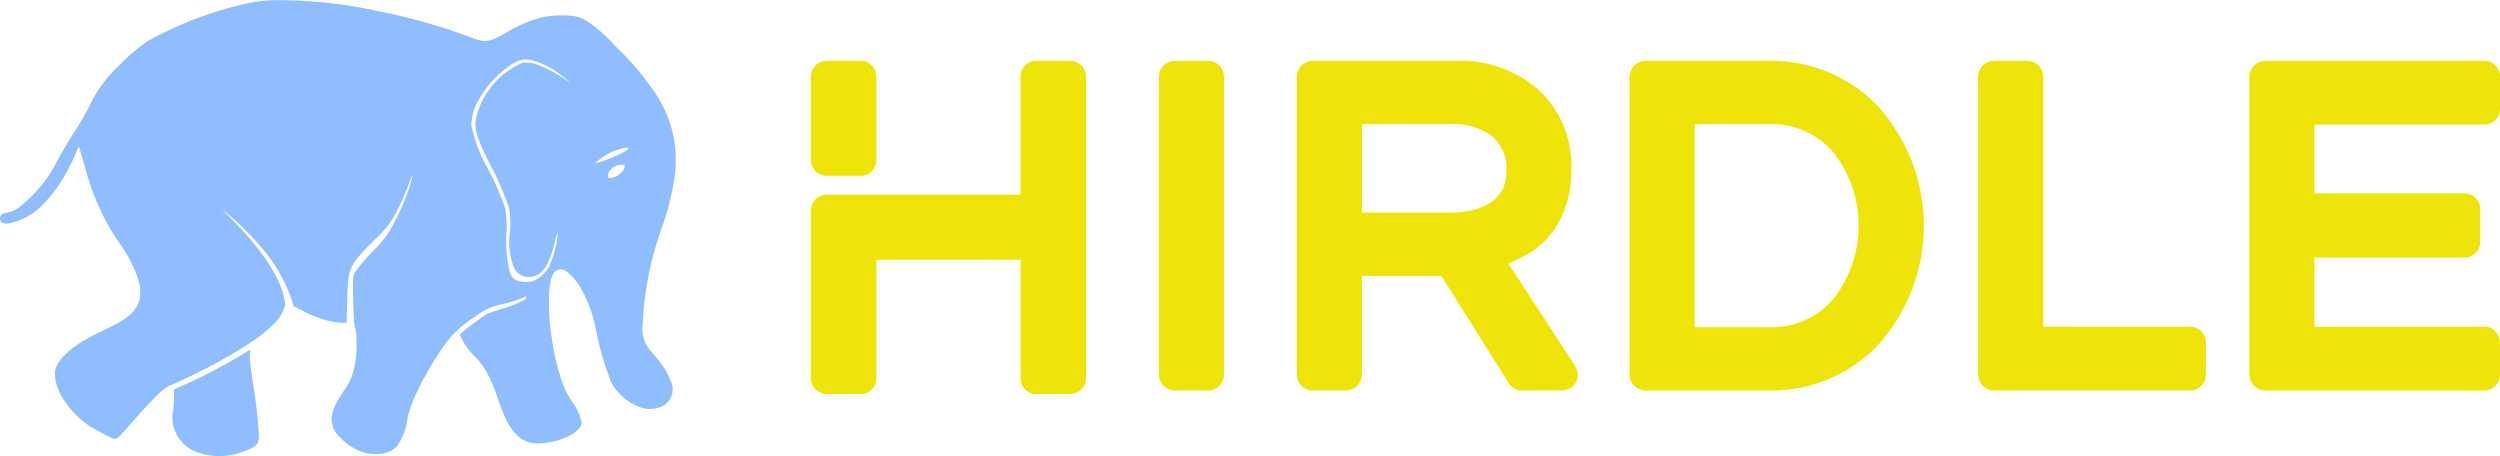 <svg xmlns="http://www.w3.org/2000/svg" width="274.119" height="50" viewBox="0 0 274.119 50"><g transform="translate(0 0.001)"><g transform="translate(0 -0.001)"><g transform="translate(0)"><path d="M72.921-10089.828a15.942,15.942,0,0,0-2.1.223,39.993,39.993,0,0,0-11.4,4.213,19.911,19.911,0,0,0-3.194,2.693,14.333,14.333,0,0,0-3.152,4.221,27.946,27.946,0,0,1-1.836,3.178c-.7,1.1-1.49,2.453-1.975,3.375a13.908,13.908,0,0,1-2.724,3.646c-1.161,1.152-1.868,1.637-2.552,1.723-.576.07-.84.271-.84.631,0,.445.272.627.905.578a7.181,7.181,0,0,0,3.9-2.189,16.939,16.939,0,0,0,1.687-2.084,22.712,22.712,0,0,0,2.033-3.941.649.649,0,0,1,.132-.232c.016.01.28.932.609,2.041a26.408,26.408,0,0,0,1.745,4.914,22.6,22.6,0,0,0,1.951,3.439,14.574,14.574,0,0,1,2.338,4.668,4.73,4.73,0,0,1,0,1.736c-.313,1.145-1.21,2.02-2.947,2.867-2.165,1.051-2.848,1.406-3.317,1.7-1.893,1.193-2.922,2.361-3.021,3.416a5.234,5.234,0,0,0,.584,2.313,9.738,9.738,0,0,0,3.177,3.516,28.542,28.542,0,0,0,2.659,1.439.828.828,0,0,0,.65-.238c.074-.082.84-.937,1.7-1.91,2.247-2.543,3.227-3.475,3.934-3.734.856-.322,3.638-1.684,5.177-2.52,1.07-.594,2.51-1.451,3.334-1.992a15.77,15.77,0,0,0,2.659-2.066,4.312,4.312,0,0,0,1.1-1.449c.049-.123.132-.338.189-.477a.791.791,0,0,0,.058-.611c-.329-2.484-2.453-5.744-6.066-9.332-.9-.9-.938-.937-.494-.576a31.074,31.074,0,0,1,3.729,3.629,17.718,17.718,0,0,1,3.671,6.3l.123.445.988.492a12.311,12.311,0,0,0,2.469,1,6.719,6.719,0,0,0,1.9.313h.453l.025-1.219c.082-3.283.14-3.908.379-4.523.354-.926.864-1.564,2.585-3.279a14.012,14.012,0,0,0,1.737-1.885,22.8,22.8,0,0,0,2.165-4.516c.337-.891.4-.934.206-.143a24.065,24.065,0,0,1-1.967,4.756,11.748,11.748,0,0,1-2.321,3.033,19.473,19.473,0,0,0-1.745,2.039c-.379.568-.37.529-.37,1.9,0,1.336.1,3.8.165,4.1.016.107.074.313.115.469a6.86,6.86,0,0,1,.1,1.2,10.648,10.648,0,0,1-.428,3.7,6.008,6.008,0,0,1-.881,1.721c-1.037,1.523-1.408,2.387-1.408,3.242a2.708,2.708,0,0,0,.938,1.984,5.877,5.877,0,0,0,2.692,1.67,5.069,5.069,0,0,0,2.05.09,3.057,3.057,0,0,0,1.391-.689,6.45,6.45,0,0,0,1.243-3.145c.313-1.852,2.264-5.623,4.362-8.48a13.016,13.016,0,0,1,3.054-2.7,6.723,6.723,0,0,1,3.037-1.367,12.375,12.375,0,0,0,2.346-.764.606.606,0,0,1,.222-.094c0,.018-.025.307-.173.389a12.6,12.6,0,0,1-2.593,1.014c-.667.207-1.342.443-1.506.518a31.9,31.9,0,0,0-2.675,1.967c-.346.291-.362.313-.3.4a2.349,2.349,0,0,1,.173.361,7.344,7.344,0,0,0,1.556,2.074,7.468,7.468,0,0,1,1.35,1.926,14.073,14.073,0,0,1,.971,2.348c.807,2.354,1.383,3.473,2.2,4.244a3.162,3.162,0,0,0,2.6.875c2.2-.094,4.461-1.252,4.478-2.281a5.627,5.627,0,0,0-1-2.2,9.528,9.528,0,0,1-1.317-2.768c-1.268-3.9-1.687-9.59-.831-11.283a.96.96,0,0,1,1.424-.34,5.311,5.311,0,0,1,1.333,1.383,14.165,14.165,0,0,1,1.589,3.529c.091.324.28,1.055.4,1.641a30.949,30.949,0,0,0,1.638,5.637,5.92,5.92,0,0,0,3.465,2.832,3.332,3.332,0,0,0,1.613-.023,2.078,2.078,0,0,0,1.424-3,8.568,8.568,0,0,0-.905-1.7c-.28-.385-.609-.8-1.358-1.662a3.907,3.907,0,0,1-.453-.691,3.607,3.607,0,0,1-.346-1.936,36.264,36.264,0,0,1,2.132-10.83,28.953,28.953,0,0,0,1.317-5.109,13.036,13.036,0,0,0-1.868-9.295,29.585,29.585,0,0,0-4.6-5.473,14.919,14.919,0,0,0-3.334-2.875,4.153,4.153,0,0,0-1.811-.451,9.677,9.677,0,0,0-3.827.477,14.174,14.174,0,0,0-2.757,1.277c-2.181,1.25-2.461,1.283-4.428.51a64.437,64.437,0,0,0-10.025-2.791A50.132,50.132,0,0,0,72.921-10089.828Zm28.537,6.578a8.852,8.852,0,0,1,3.375,1.77c.938.715,1.062.848.3.344a13.957,13.957,0,0,0-3.251-1.693,2.912,2.912,0,0,0-.9-.15l-.494-.023-.519.254a8.888,8.888,0,0,0-3.383,3,7.9,7.9,0,0,0-1.292,3.227c-.115.906.189,1.822,1.473,4.471a31.377,31.377,0,0,1,2.181,4.955,9.131,9.131,0,0,1,.091,2.881,7.591,7.591,0,0,0,.453,3.662,1.792,1.792,0,0,0,1.967,1.045c1.152-.205,1.885-1.266,2.5-3.672a4.87,4.87,0,0,1,.354-1.215,13.011,13.011,0,0,1-.222,1.545,10.338,10.338,0,0,1-.658,2.023,3.289,3.289,0,0,1-1.926,1.814,3.2,3.2,0,0,1-1.3.01,1.332,1.332,0,0,1-1.169-1.057,14.245,14.245,0,0,1-.354-4.2,11.742,11.742,0,0,0-.14-2.748,29.394,29.394,0,0,0-1.992-4.529,15.275,15.275,0,0,1-1.712-4.551,5.2,5.2,0,0,1,.658-2.551,11.174,11.174,0,0,1,4.025-4.332A2.549,2.549,0,0,1,101.458-10083.25Zm10.577,9.629c.058.092-.181.279-.724.559a16.062,16.062,0,0,1-2.914,1.131,4.909,4.909,0,0,1,1.1-.867,6.457,6.457,0,0,1,2.264-.861C111.895-10073.67,112.018-10073.654,112.035-10073.621Zm-.4,2.033c0,.238-.14.469-.477.766-.42.369-1.095.6-1.284.445-.107-.084-.082-.312.041-.594a1.6,1.6,0,0,1,1.482-.822l.247-.01v.215Z" transform="translate(-43.149 10089.857)" fill="#8fbdfd"/><path d="M258.357-9670.217a59.416,59.416,0,0,1-6.848,3.6c-.823.371-1,.478-1,.54a12.8,12.8,0,0,1-.058,2.06,4.047,4.047,0,0,0,1.062,3.737,3.948,3.948,0,0,0,1.119.813,7.147,7.147,0,0,0,5.367.149c1.1-.361,1.572-.658,1.737-1.079a2.508,2.508,0,0,0,.082-.952,50.206,50.206,0,0,0-.642-5.581c-.346-2.39-.412-3.161-.28-3.484a.475.475,0,0,0,.041-.147C258.925-9670.562,258.661-9670.406,258.357-9670.217Z" transform="translate(-231.449 9708.874)" fill="#8fbdfd"/></g></g><g transform="translate(88.903 6.667)"><path d="M45.379,147.347a1.767,1.767,0,0,1-1.724-1.724v-9.16a1.767,1.767,0,0,1,1.724-1.724h3.743a1.63,1.63,0,0,1,1.231.517,1.7,1.7,0,0,1,.492,1.207v9.16a1.7,1.7,0,0,1-.492,1.207,1.63,1.63,0,0,1-1.231.517ZM72.12,134.74a1.767,1.767,0,0,1,1.724,1.724v33.093a1.767,1.767,0,0,1-1.724,1.724H68.377a1.63,1.63,0,0,1-1.231-.517,1.694,1.694,0,0,1-.492-1.207v-13H50.846v13a1.694,1.694,0,0,1-.492,1.207,1.63,1.63,0,0,1-1.231.517H45.379a1.767,1.767,0,0,1-1.724-1.724V151.139a1.767,1.767,0,0,1,1.724-1.724H66.654V136.463a1.7,1.7,0,0,1,.492-1.207,1.63,1.63,0,0,1,1.231-.517Zm15.119,0a1.767,1.767,0,0,1,1.724,1.724v32.7a1.767,1.767,0,0,1-1.724,1.724H83.545a1.767,1.767,0,0,1-1.724-1.724v-32.7a1.767,1.767,0,0,1,1.724-1.724Zm32.9,22.21,7.338,11.277a1.814,1.814,0,0,1,.271.886,1.607,1.607,0,0,1-.2.886,1.711,1.711,0,0,1-.64.64,1.679,1.679,0,0,1-.862.246h-4.432a1.681,1.681,0,0,1-.837-.222,1.514,1.514,0,0,1-.591-.566l-7.387-11.77h-8.717v10.834a1.767,1.767,0,0,1-1.724,1.724H98.664a1.767,1.767,0,0,1-1.724-1.724v-32.7a1.767,1.767,0,0,1,1.724-1.724h15.66a13.065,13.065,0,0,1,9.184,3.226,11.27,11.27,0,0,1,3.521,8.741,11.434,11.434,0,0,1-1.551,6.082,9.547,9.547,0,0,1-4.555,3.817q-.2.1-.64.3Zm-16.054-15.266v9.7h9.6q4.235,0,5.762-2.413a4.63,4.63,0,0,0,.492-2.265,4.581,4.581,0,0,0-1.527-3.644,6.913,6.913,0,0,0-4.531-1.379h-9.8Zm51.118-5.713a16.215,16.215,0,0,1,5.368,3.644,19.566,19.566,0,0,1,0,26.4,16.1,16.1,0,0,1-11.622,4.875H135.155a1.767,1.767,0,0,1-1.724-1.724v-32.7a1.767,1.767,0,0,1,1.724-1.724h13.789A16.584,16.584,0,0,1,155.2,135.971Zm-14.626,5.713v22.259H148.8a8.818,8.818,0,0,0,7.042-3.176,13.031,13.031,0,0,0,0-15.907,8.818,8.818,0,0,0-7.042-3.176Zm54.319,22.21a1.63,1.63,0,0,1,1.231.517,1.694,1.694,0,0,1,.492,1.207v3.546a1.694,1.694,0,0,1-.492,1.207,1.63,1.63,0,0,1-1.231.517H173.37a1.767,1.767,0,0,1-1.724-1.724v-32.7a1.767,1.767,0,0,1,1.724-1.724h3.693a1.767,1.767,0,0,1,1.724,1.724v27.43Zm32.256-29.154a1.63,1.63,0,0,1,1.231.517,1.7,1.7,0,0,1,.492,1.207v3.546a1.7,1.7,0,0,1-.492,1.207,1.63,1.63,0,0,1-1.231.517H208.532v7.535H224.98a1.63,1.63,0,0,1,1.231.517,1.694,1.694,0,0,1,.492,1.207v3.595a1.7,1.7,0,0,1-.492,1.207,1.63,1.63,0,0,1-1.231.517H208.532v7.584h18.615a1.63,1.63,0,0,1,1.231.517,1.694,1.694,0,0,1,.492,1.207v3.546a1.694,1.694,0,0,1-.492,1.207,1.63,1.63,0,0,1-1.231.517H203.115a1.767,1.767,0,0,1-1.724-1.724v-32.7a1.767,1.767,0,0,1,1.724-1.724Z" transform="translate(-43.656 -134.74)" fill="#eee40a"/></g></g></svg>
